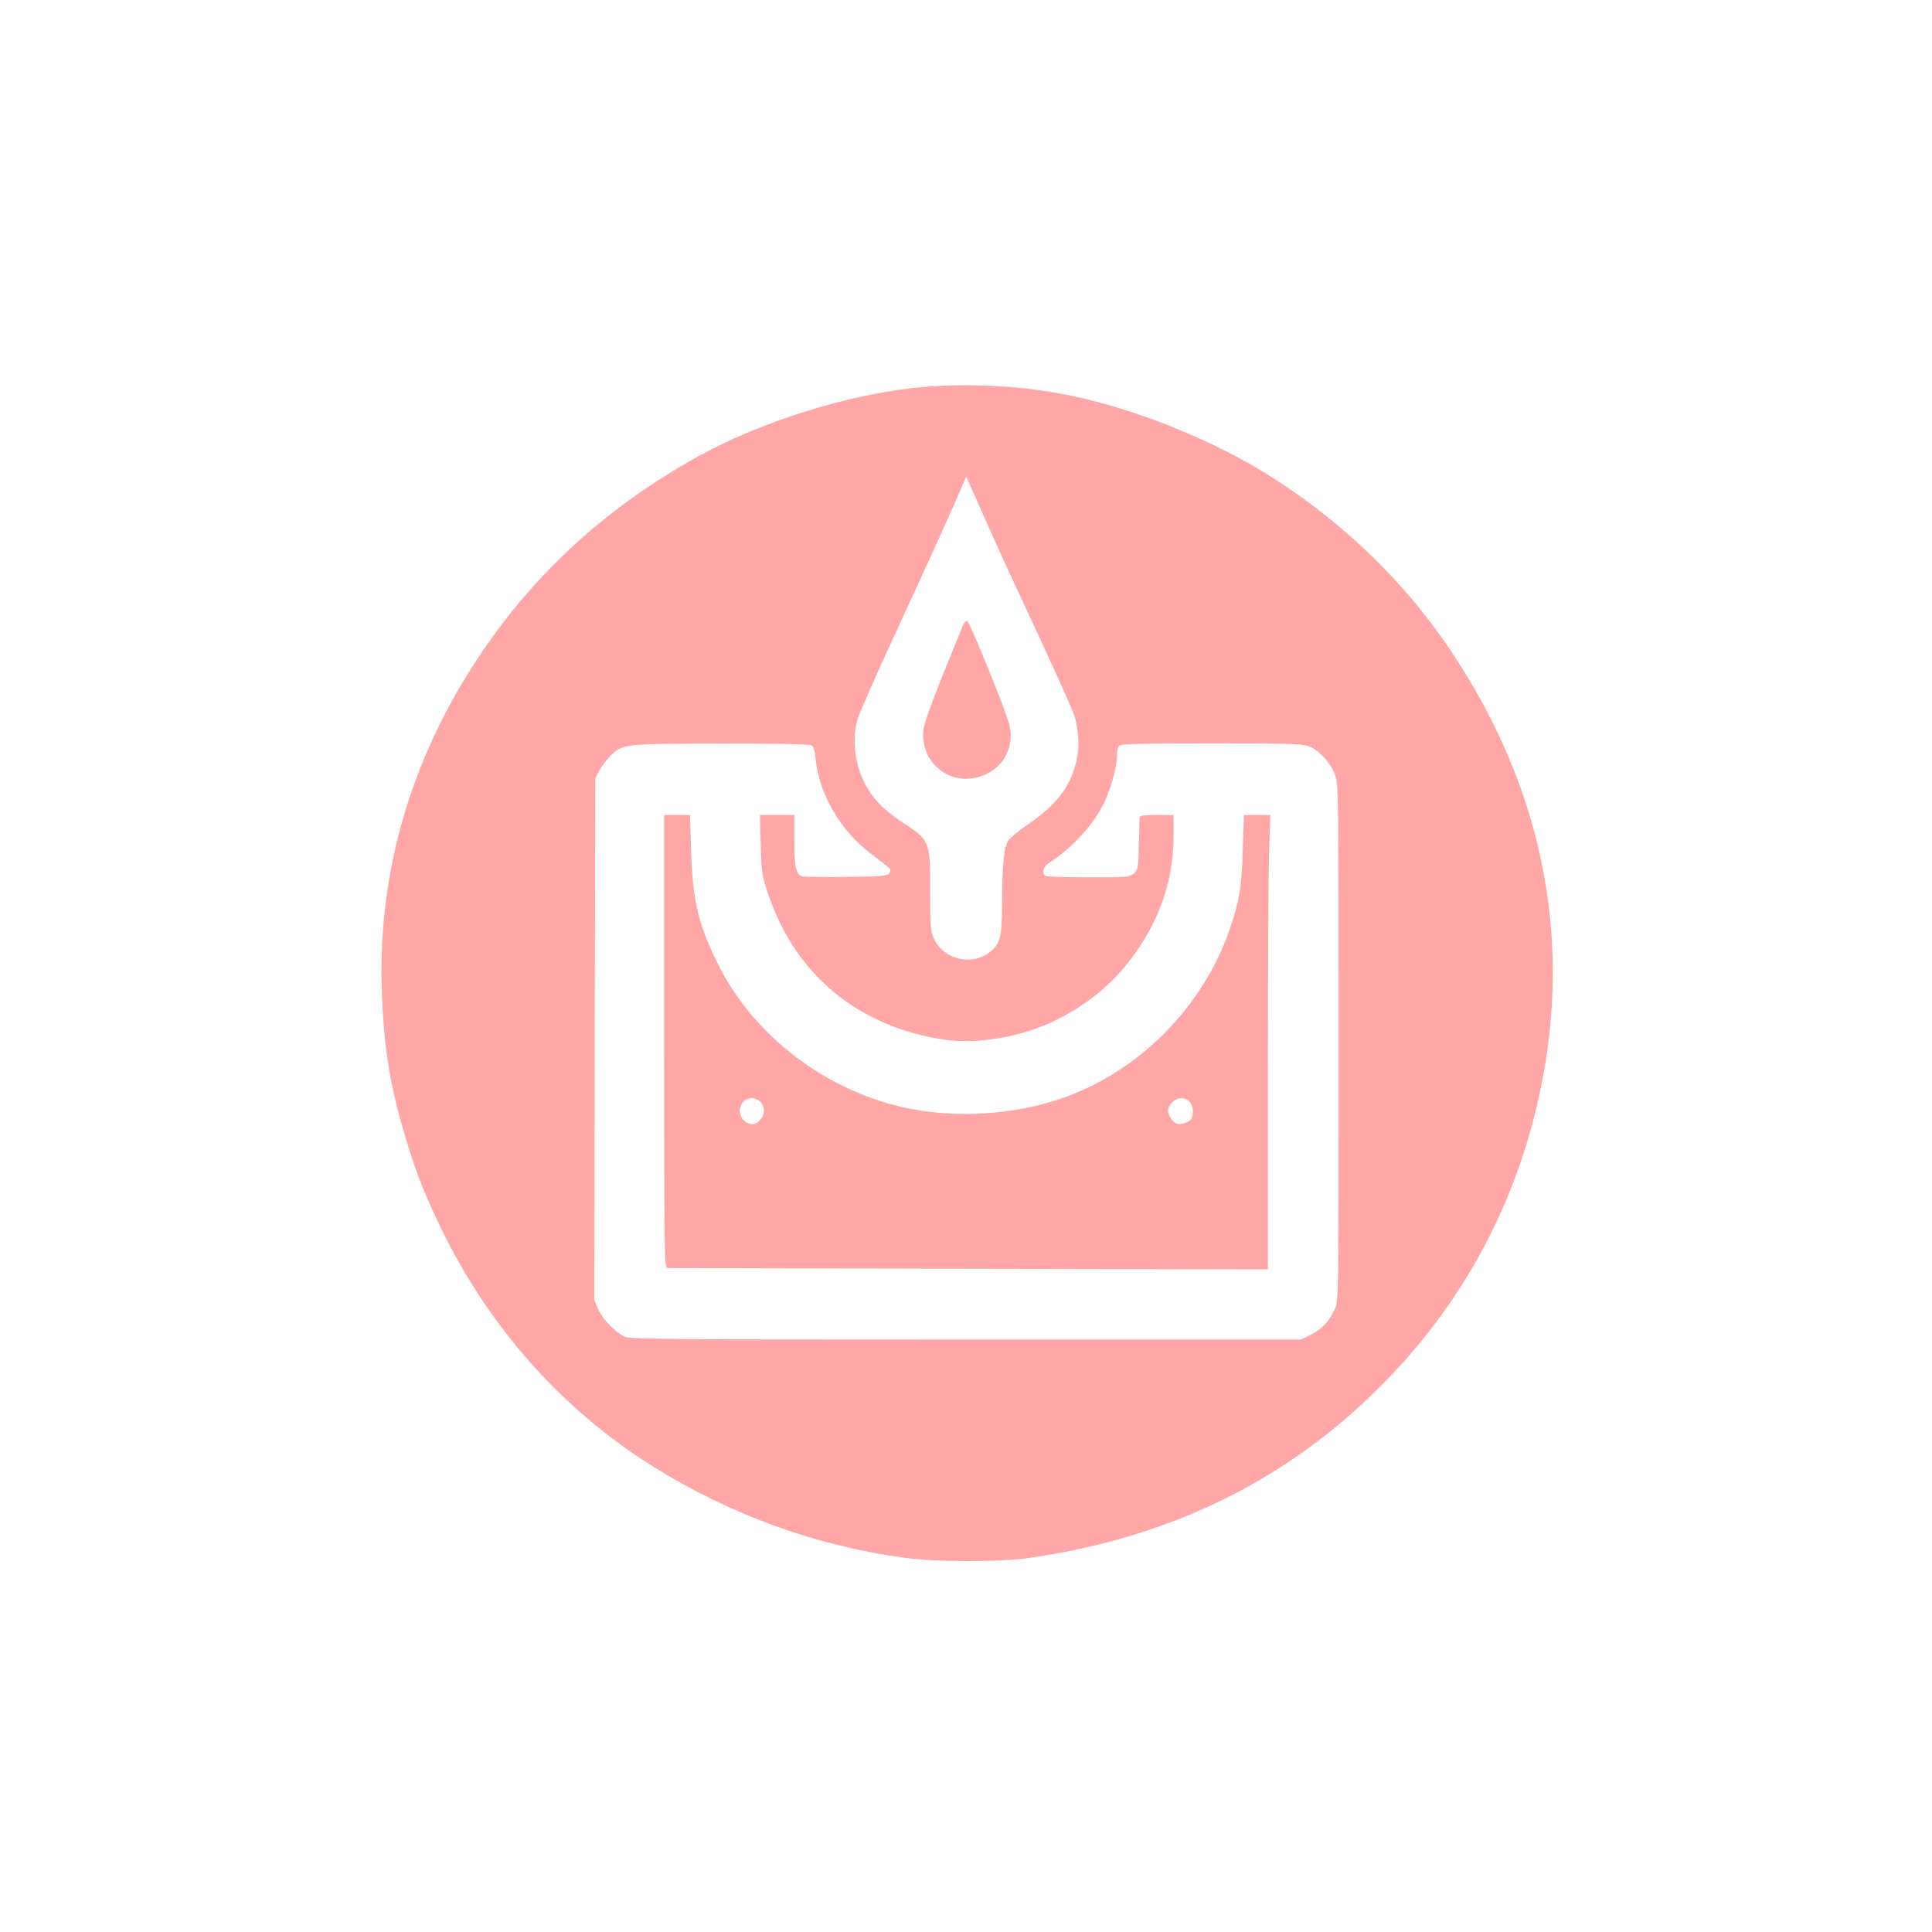 <?xml version="1.0" standalone="no"?>
<!DOCTYPE svg PUBLIC "-//W3C//DTD SVG 20010904//EN"
 "http://www.w3.org/TR/2001/REC-SVG-20010904/DTD/svg10.dtd">
<svg version="1.0" xmlns="http://www.w3.org/2000/svg"
 width="1024pt" height="1024pt" viewBox="0 0 1024 1024"
 preserveAspectRatio="xMidYMid meet">

<g transform="translate(0,1024) scale(0.1,-0.1)"
fill="#ffa6a6" stroke="none">
<path d="M4895 8189 c-387 -34 -860 -181 -1209 -376 -479 -268 -858 -617
-1149 -1055 -356 -535 -530 -1127 -514 -1743 9 -316 41 -520 128 -810 54 -180
99 -294 189 -480 255 -524 643 -960 1125 -1260 403 -252 860 -418 1325 -481
173 -24 513 -24 675 0 719 105 1319 392 1809 866 432 418 723 923 865 1501
210 853 56 1685 -450 2441 -246 367 -576 685 -964 929 -313 197 -753 369
-1105 433 -230 42 -492 55 -725 35z m450 -974 c260 -558 345 -746 353 -780 31
-122 22 -225 -29 -333 -39 -81 -113 -159 -218 -230 -47 -31 -94 -70 -105 -85
-25 -34 -34 -123 -35 -345 -1 -170 -9 -202 -60 -245 -95 -79 -246 -46 -300 66
-19 40 -21 60 -21 254 0 268 0 268 -148 365 -109 73 -163 131 -206 222 -48
102 -60 226 -30 327 9 30 107 252 219 494 183 396 297 648 340 752 l16 37 93
-209 c52 -116 110 -246 131 -290z m-1046 -925 c14 -7 20 -27 25 -80 18 -177
131 -372 286 -490 39 -30 81 -63 93 -72 18 -14 20 -20 11 -35 -10 -16 -31 -18
-225 -21 -118 -1 -223 0 -235 2 -35 9 -44 48 -44 191 l0 135 -91 0 -91 0 4
-157 c4 -150 6 -163 42 -268 144 -425 480 -700 935 -766 179 -25 415 17 594
107 145 73 267 168 361 283 170 207 256 439 256 689 l0 112 -90 0 c-65 0 -90
-3 -90 -12 0 -7 -2 -74 -4 -148 -5 -182 13 -170 -261 -170 -117 0 -220 3 -229
6 -26 10 -19 50 12 69 119 76 226 190 287 306 39 75 75 200 75 264 0 22 5 46
12 53 9 9 132 12 492 12 444 0 484 -2 521 -19 52 -23 107 -85 131 -147 18 -47
19 -99 19 -1419 0 -1369 0 -1370 -21 -1415 -30 -65 -68 -105 -126 -134 l-52
-26 -1773 0 c-1512 0 -1779 2 -1808 14 -52 22 -120 91 -144 146 l-21 49 2
1383 3 1383 22 42 c13 23 39 58 59 77 66 64 69 64 582 65 280 1 470 -3 481 -9z"/>
<path d="M5103 6923 c-141 -342 -203 -505 -208 -548 -21 -166 126 -297 285
-255 101 26 167 102 176 202 6 61 -6 96 -137 420 -46 114 -89 208 -94 208 -6
0 -16 -12 -22 -27z"/>
<path d="M3520 4720 c0 -1136 1 -1200 18 -1201 9 0 729 -2 1600 -4 l1582 -3 0
1026 c0 565 3 1107 7 1205 l6 177 -70 0 -70 0 -6 -182 c-5 -191 -17 -265 -62
-402 -140 -428 -488 -780 -908 -921 -250 -84 -546 -102 -802 -50 -426 87 -810
374 -1002 751 -110 215 -142 346 -150 612 l-6 192 -68 0 -69 0 0 -1200z m510
-320 c26 -26 25 -68 -2 -97 -27 -29 -55 -29 -85 -1 -44 41 -17 118 42 118 14
0 34 -9 45 -20z m2275 0 c21 -23 24 -72 6 -94 -7 -8 -26 -18 -44 -22 -26 -5
-35 -2 -54 20 -29 34 -29 63 -1 93 27 28 69 30 93 3z"/>
</g>
</svg>
